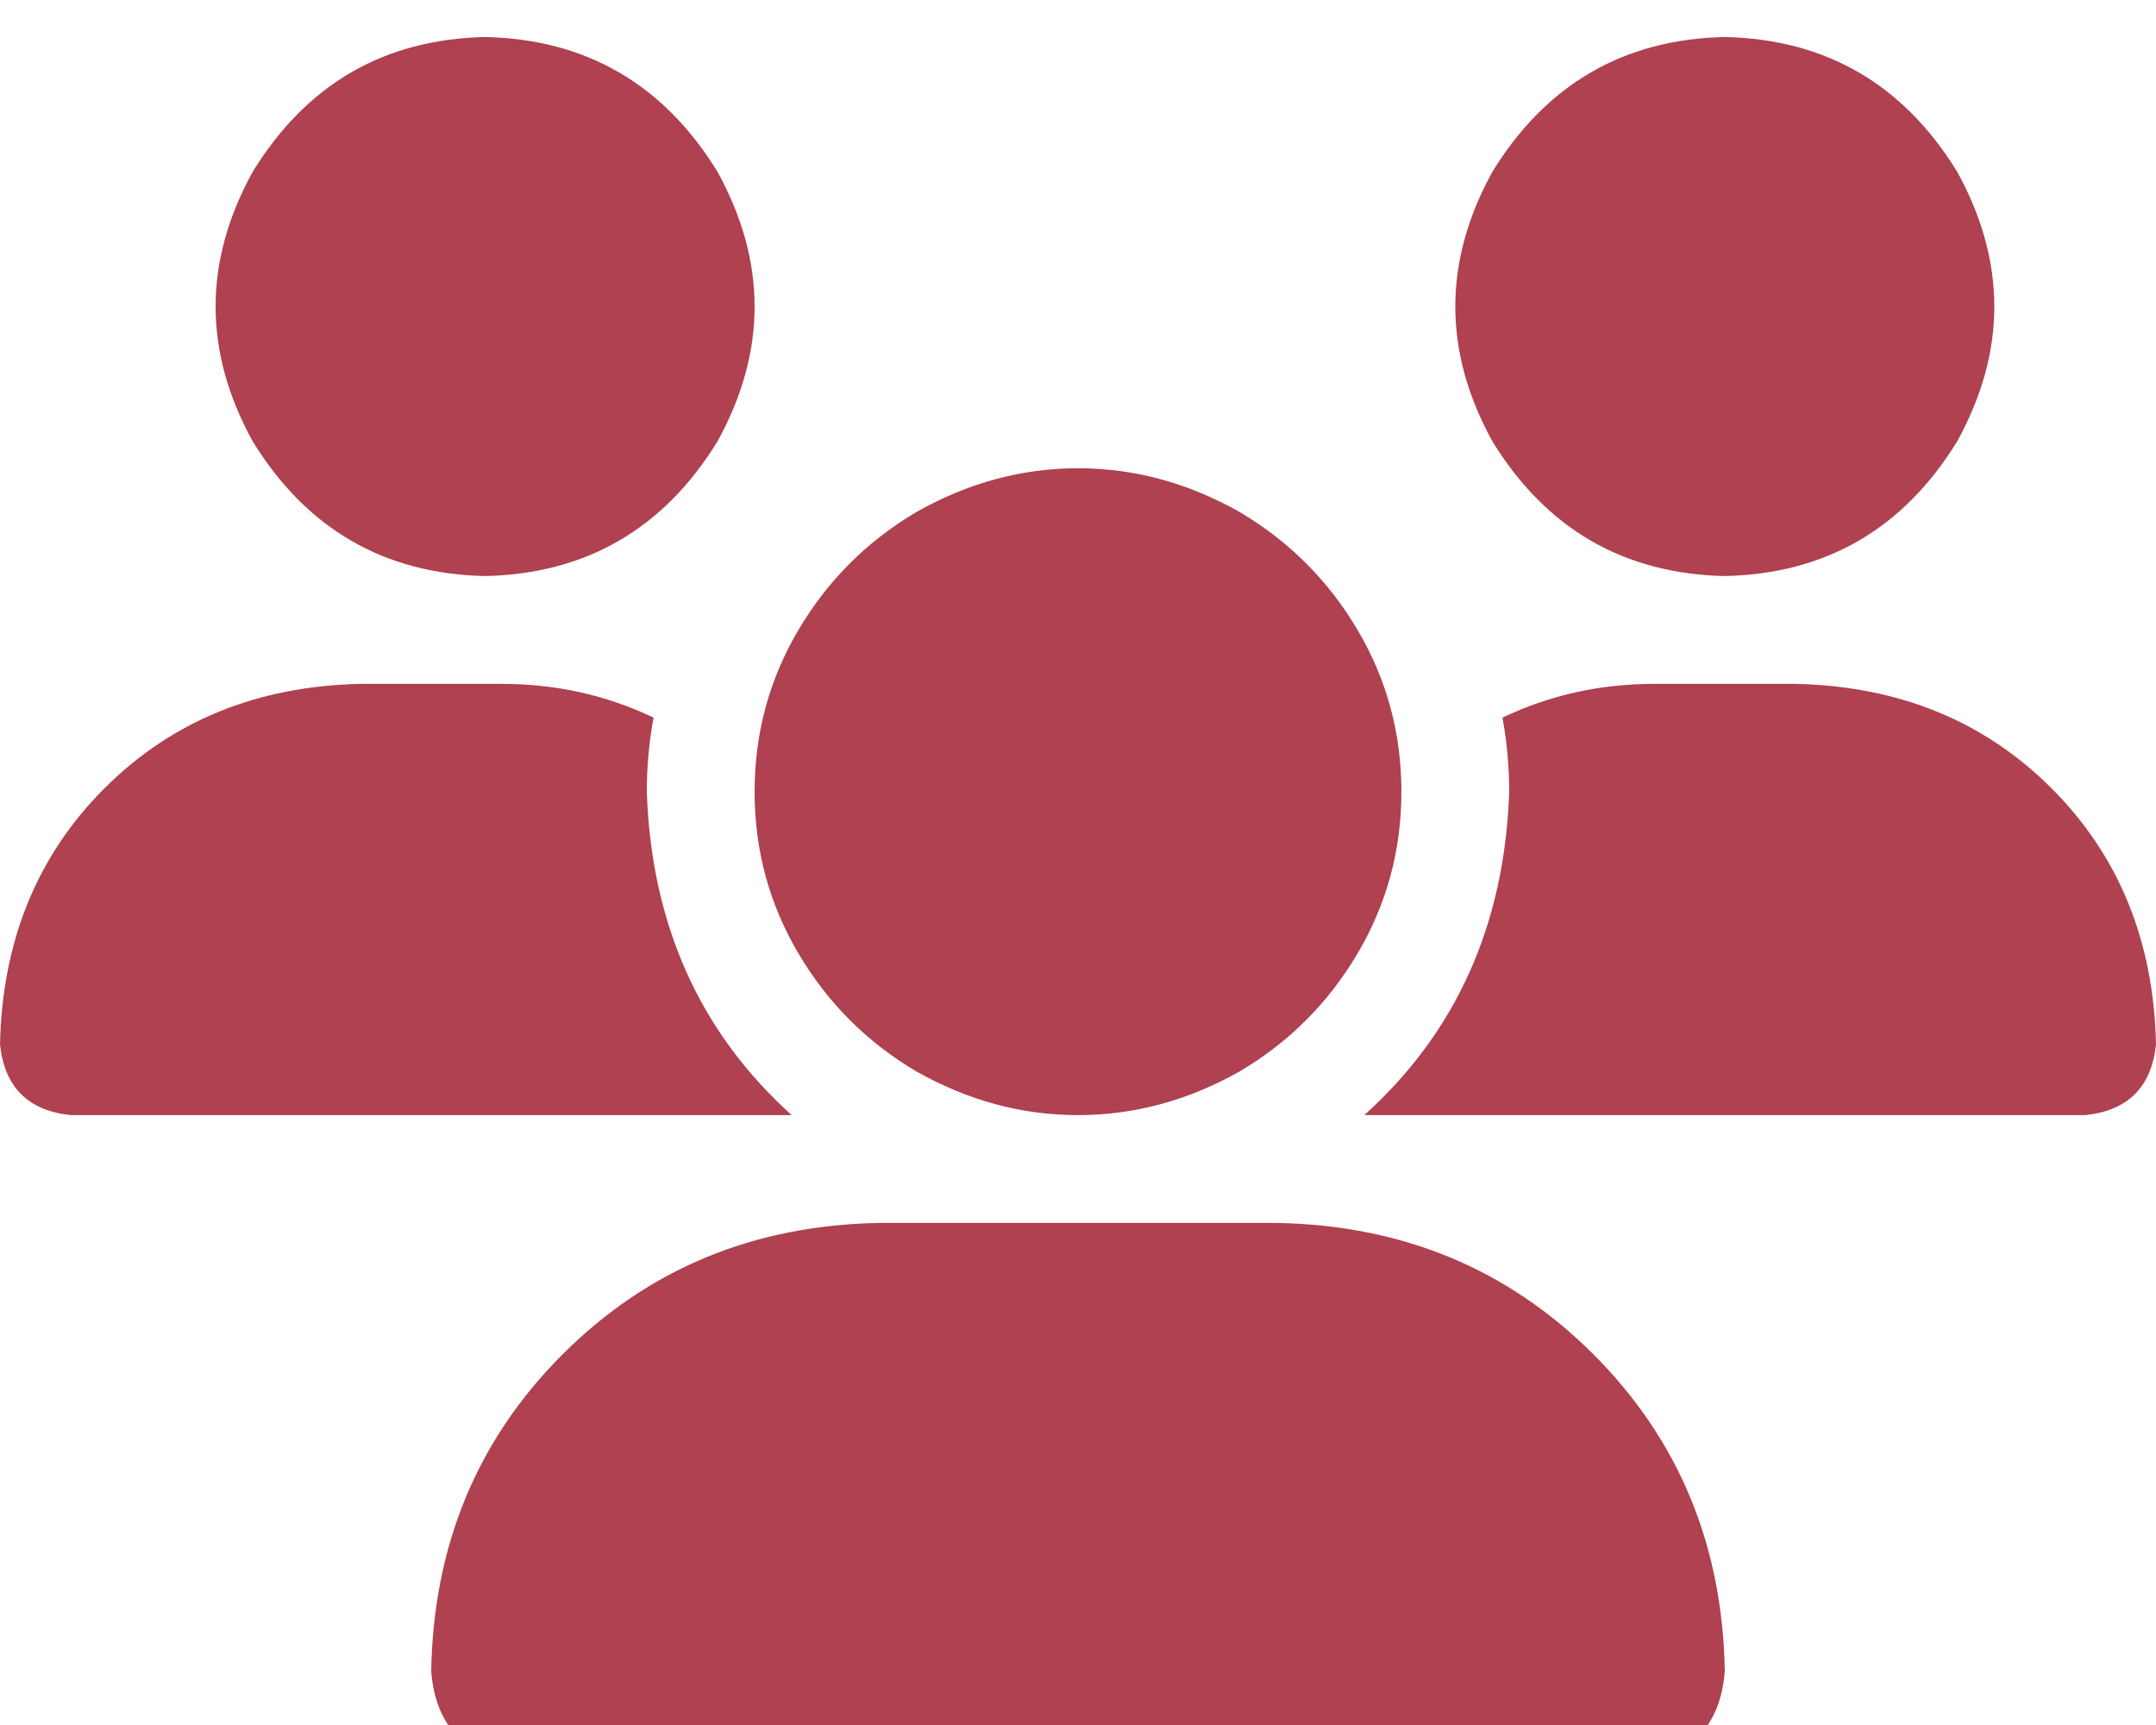 <svg xmlns="http://www.w3.org/2000/svg" xmlns:xlink="http://www.w3.org/1999/xlink" fill="none" version="1.1" width="25" height="20" viewBox="0 0 25 20"><defs><clipPath id="master_svg0_6_08435"><rect x="0" y="0" width="25" height="20" rx="0"/></clipPath></defs><g clip-path="url(#master_svg0_6_08435)"><g transform="matrix(1,0,0,-1,0,40.859)"><g><path d="M5.625,40.43Q7.383,40.391,8.32,38.867Q9.18,37.305,8.32,35.742Q7.383,34.219,5.625,34.18Q3.867,34.219,2.93,35.742Q2.07,37.305,2.93,38.867Q3.867,40.391,5.625,40.43ZM20,40.43Q21.758,40.391,22.695,38.867Q23.555,37.305,22.695,35.742Q21.758,34.219,20,34.18Q18.242,34.219,17.305,35.742Q16.445,37.305,17.305,38.867Q18.242,40.391,20,40.43ZM0,28.75Q0.039,30.547,1.211,31.719Q2.383,32.891,4.18,32.93L5.82,32.93Q6.758,32.93,7.578,32.539Q7.5,32.109,7.5,31.68Q7.578,29.375,9.18,27.93L0.82,27.93Q0.078,28.008,0,28.75ZM15.82,27.93Q17.422,29.375,17.5,31.68Q17.5,32.109,17.422,32.539Q18.242,32.93,19.18,32.93L20.82,32.93Q22.617,32.891,23.789,31.719Q24.961,30.547,25,28.75Q24.922,28.008,24.18,27.93L15.82,27.93ZM8.75,31.68Q8.75,32.695,9.258,33.555Q9.766,34.414,10.625,34.922Q11.523,35.43,12.5,35.43Q13.477,35.43,14.375,34.922Q15.234,34.414,15.742,33.555Q16.25,32.695,16.25,31.68Q16.25,30.664,15.742,29.805Q15.234,28.945,14.375,28.437Q13.477,27.93,12.5,27.93Q11.523,27.93,10.625,28.437Q9.766,28.945,9.258,29.805Q8.75,30.664,8.75,31.68ZM5,21.484Q5.039,23.672,6.523,25.156Q8.008,26.641,10.195,26.68L14.805,26.68Q16.992,26.641,18.477,25.156Q19.961,23.672,20,21.484Q19.922,20.508,18.945,20.43L6.055,20.43Q5.078,20.508,5,21.484Z" fill="#AF4150" fill-opacity="1" style="mix-blend-mode:passthrough"/></g></g></g></svg>